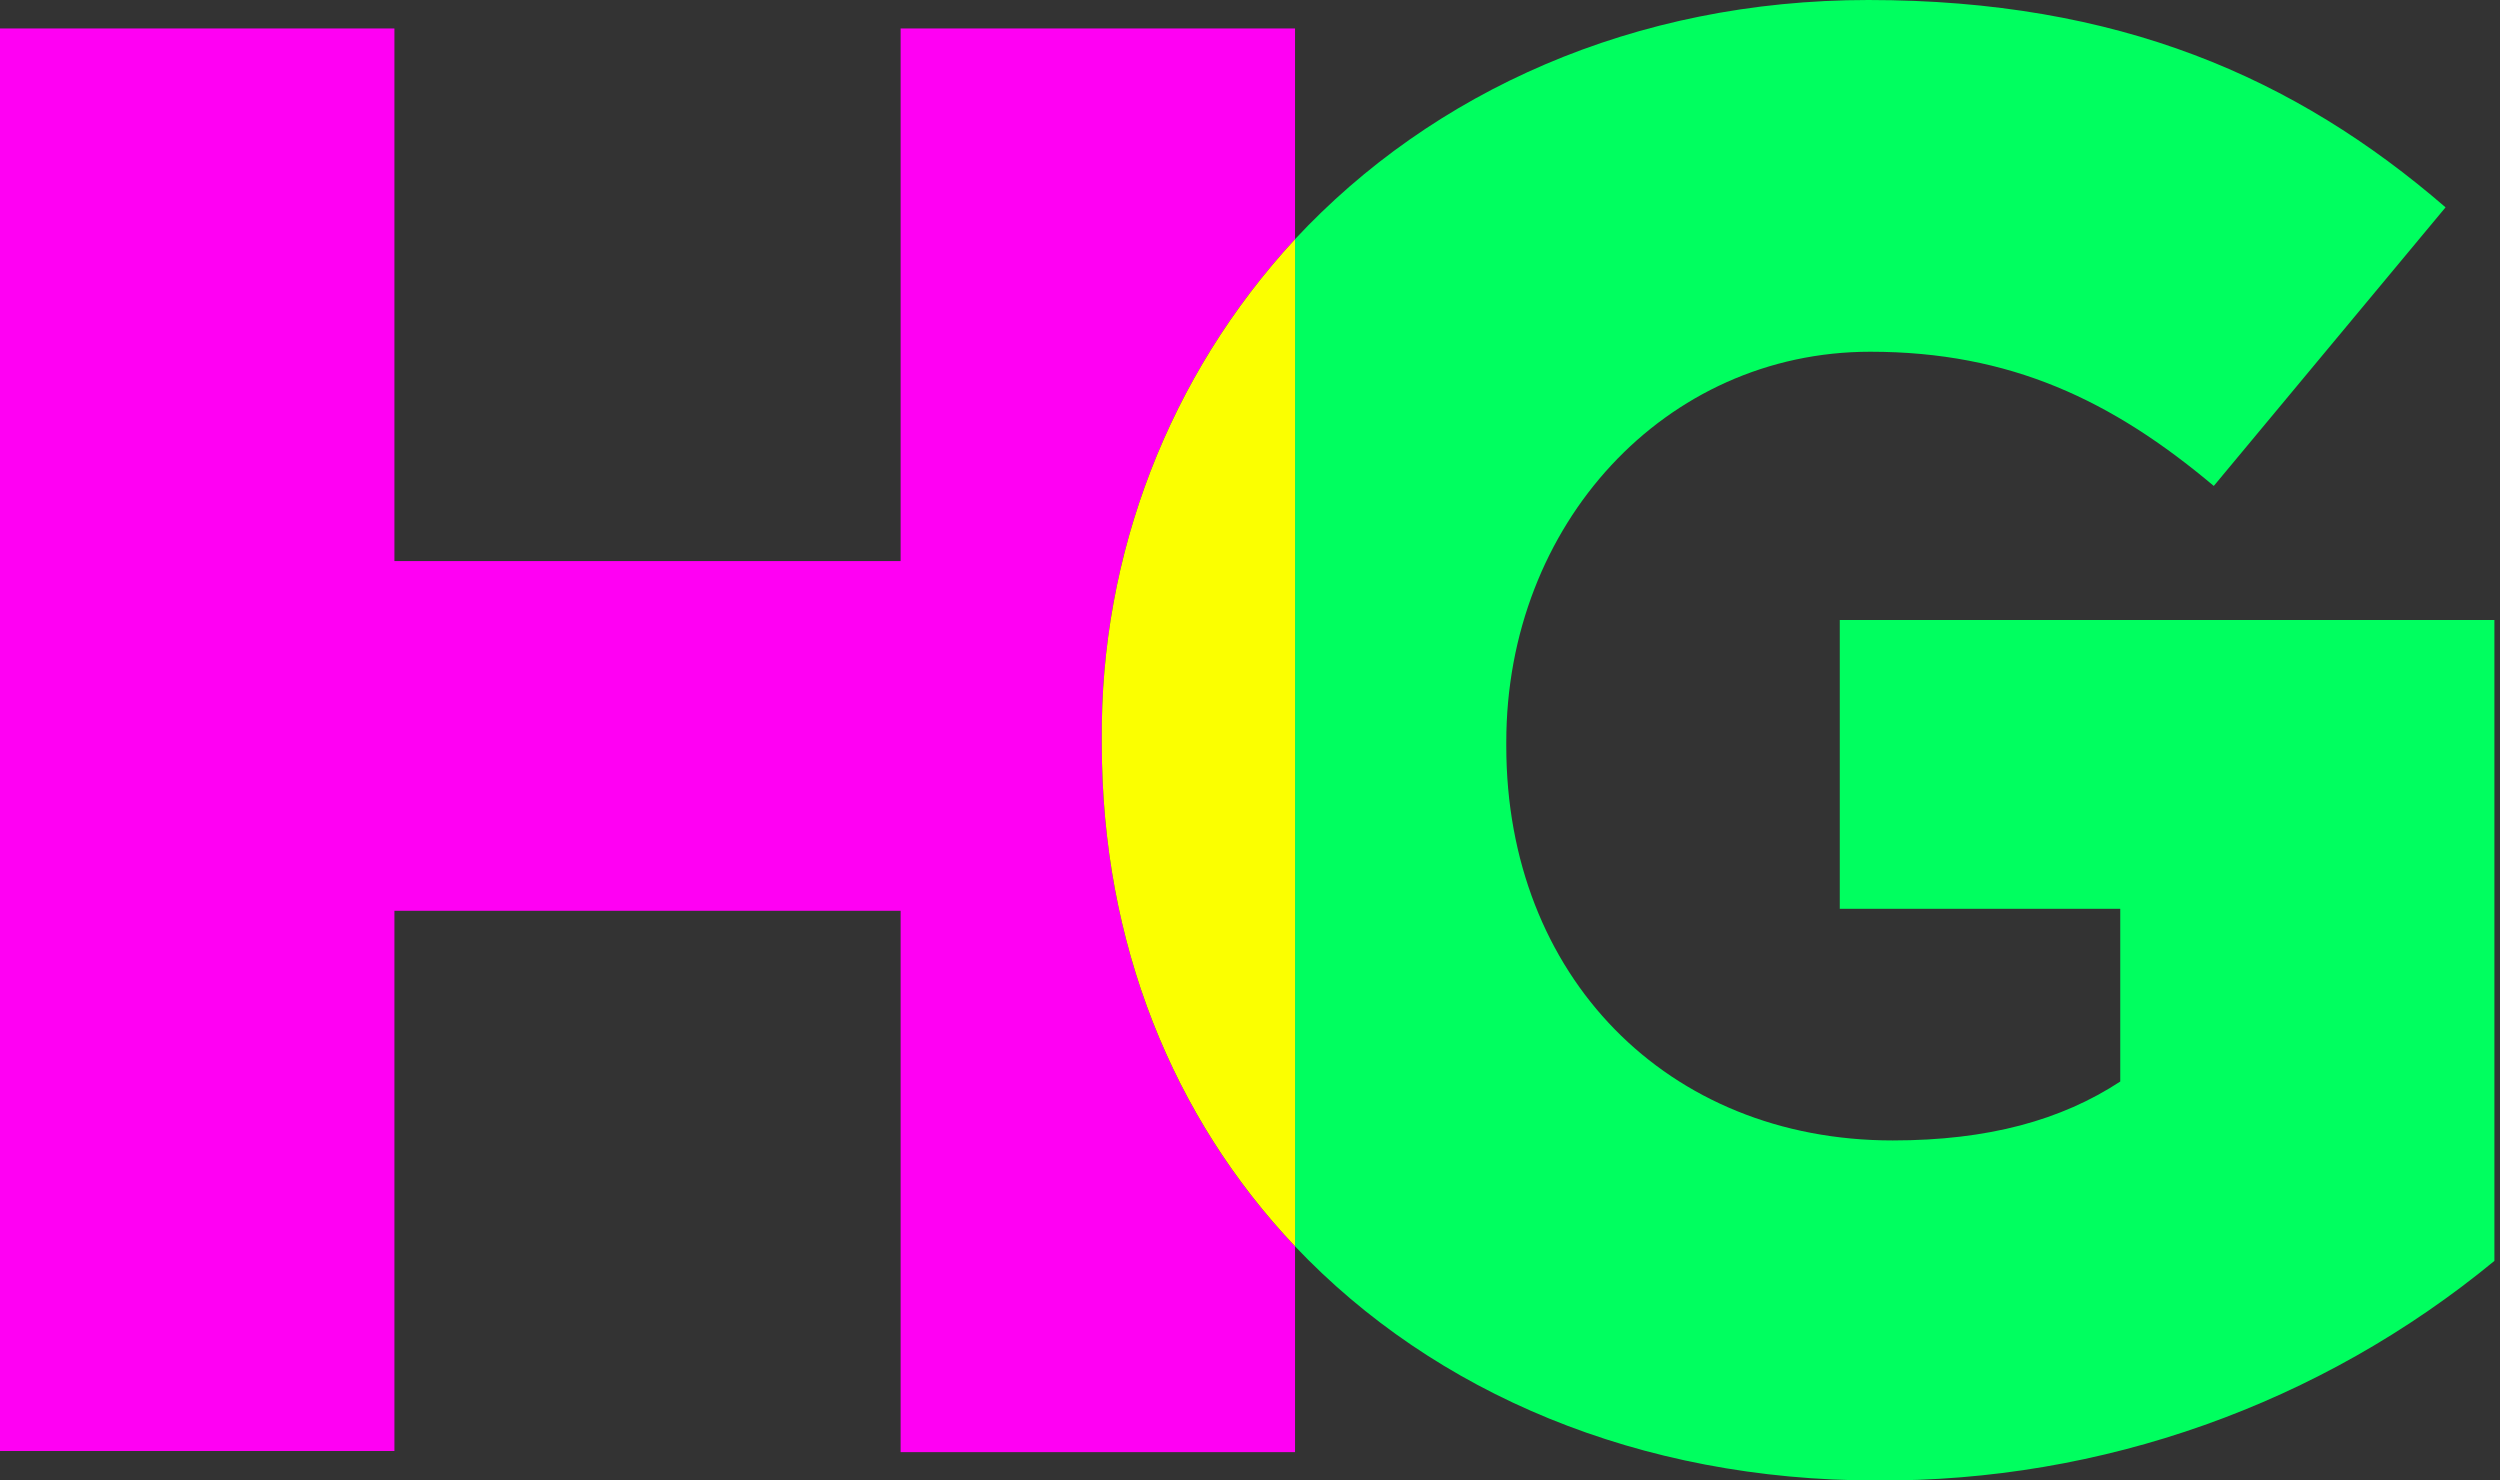 <svg width="282" height="167" viewBox="0 0 282 167" fill="none" xmlns="http://www.w3.org/2000/svg">
<rect x="0" y="0" width="282" height="167" fill="#333333" stroke="none"/>
<path d="M146.08 26.981V3.21H101.59V63.292H44.49V3.21H0V163.675H44.49V102.741H101.59V163.803H146.08V140.585C132.377 126.101 124.283 106.504 124.283 83.925V83.471C124.088 62.552 131.885 42.347 146.08 26.981Z" fill="#FF00F3"/>
<path d="M207.526 69.937V102.513H239.165V121.996C232.519 126.356 224.254 128.642 213.49 128.642C188.029 128.642 169.909 110.068 169.909 84.166V83.698C169.909 59.159 187.801 39.676 210.962 39.676C226.782 39.676 238.256 45.172 249.715 54.814L275.859 23.388C258.889 8.719 238.937 0 210.735 0C184.322 0 161.587 10.338 146.08 26.981V140.585C161.8 157.171 184.933 166.998 211.644 166.998C237.068 167.162 261.744 158.397 281.368 142.232V69.937H207.526Z" fill="#00FF5F"/>
<path d="M146.081 26.981V140.585C132.377 126.1 124.283 106.504 124.283 83.925V83.471C124.089 62.552 131.885 42.347 146.081 26.981Z" fill="#FBFF00"/>
</svg>
